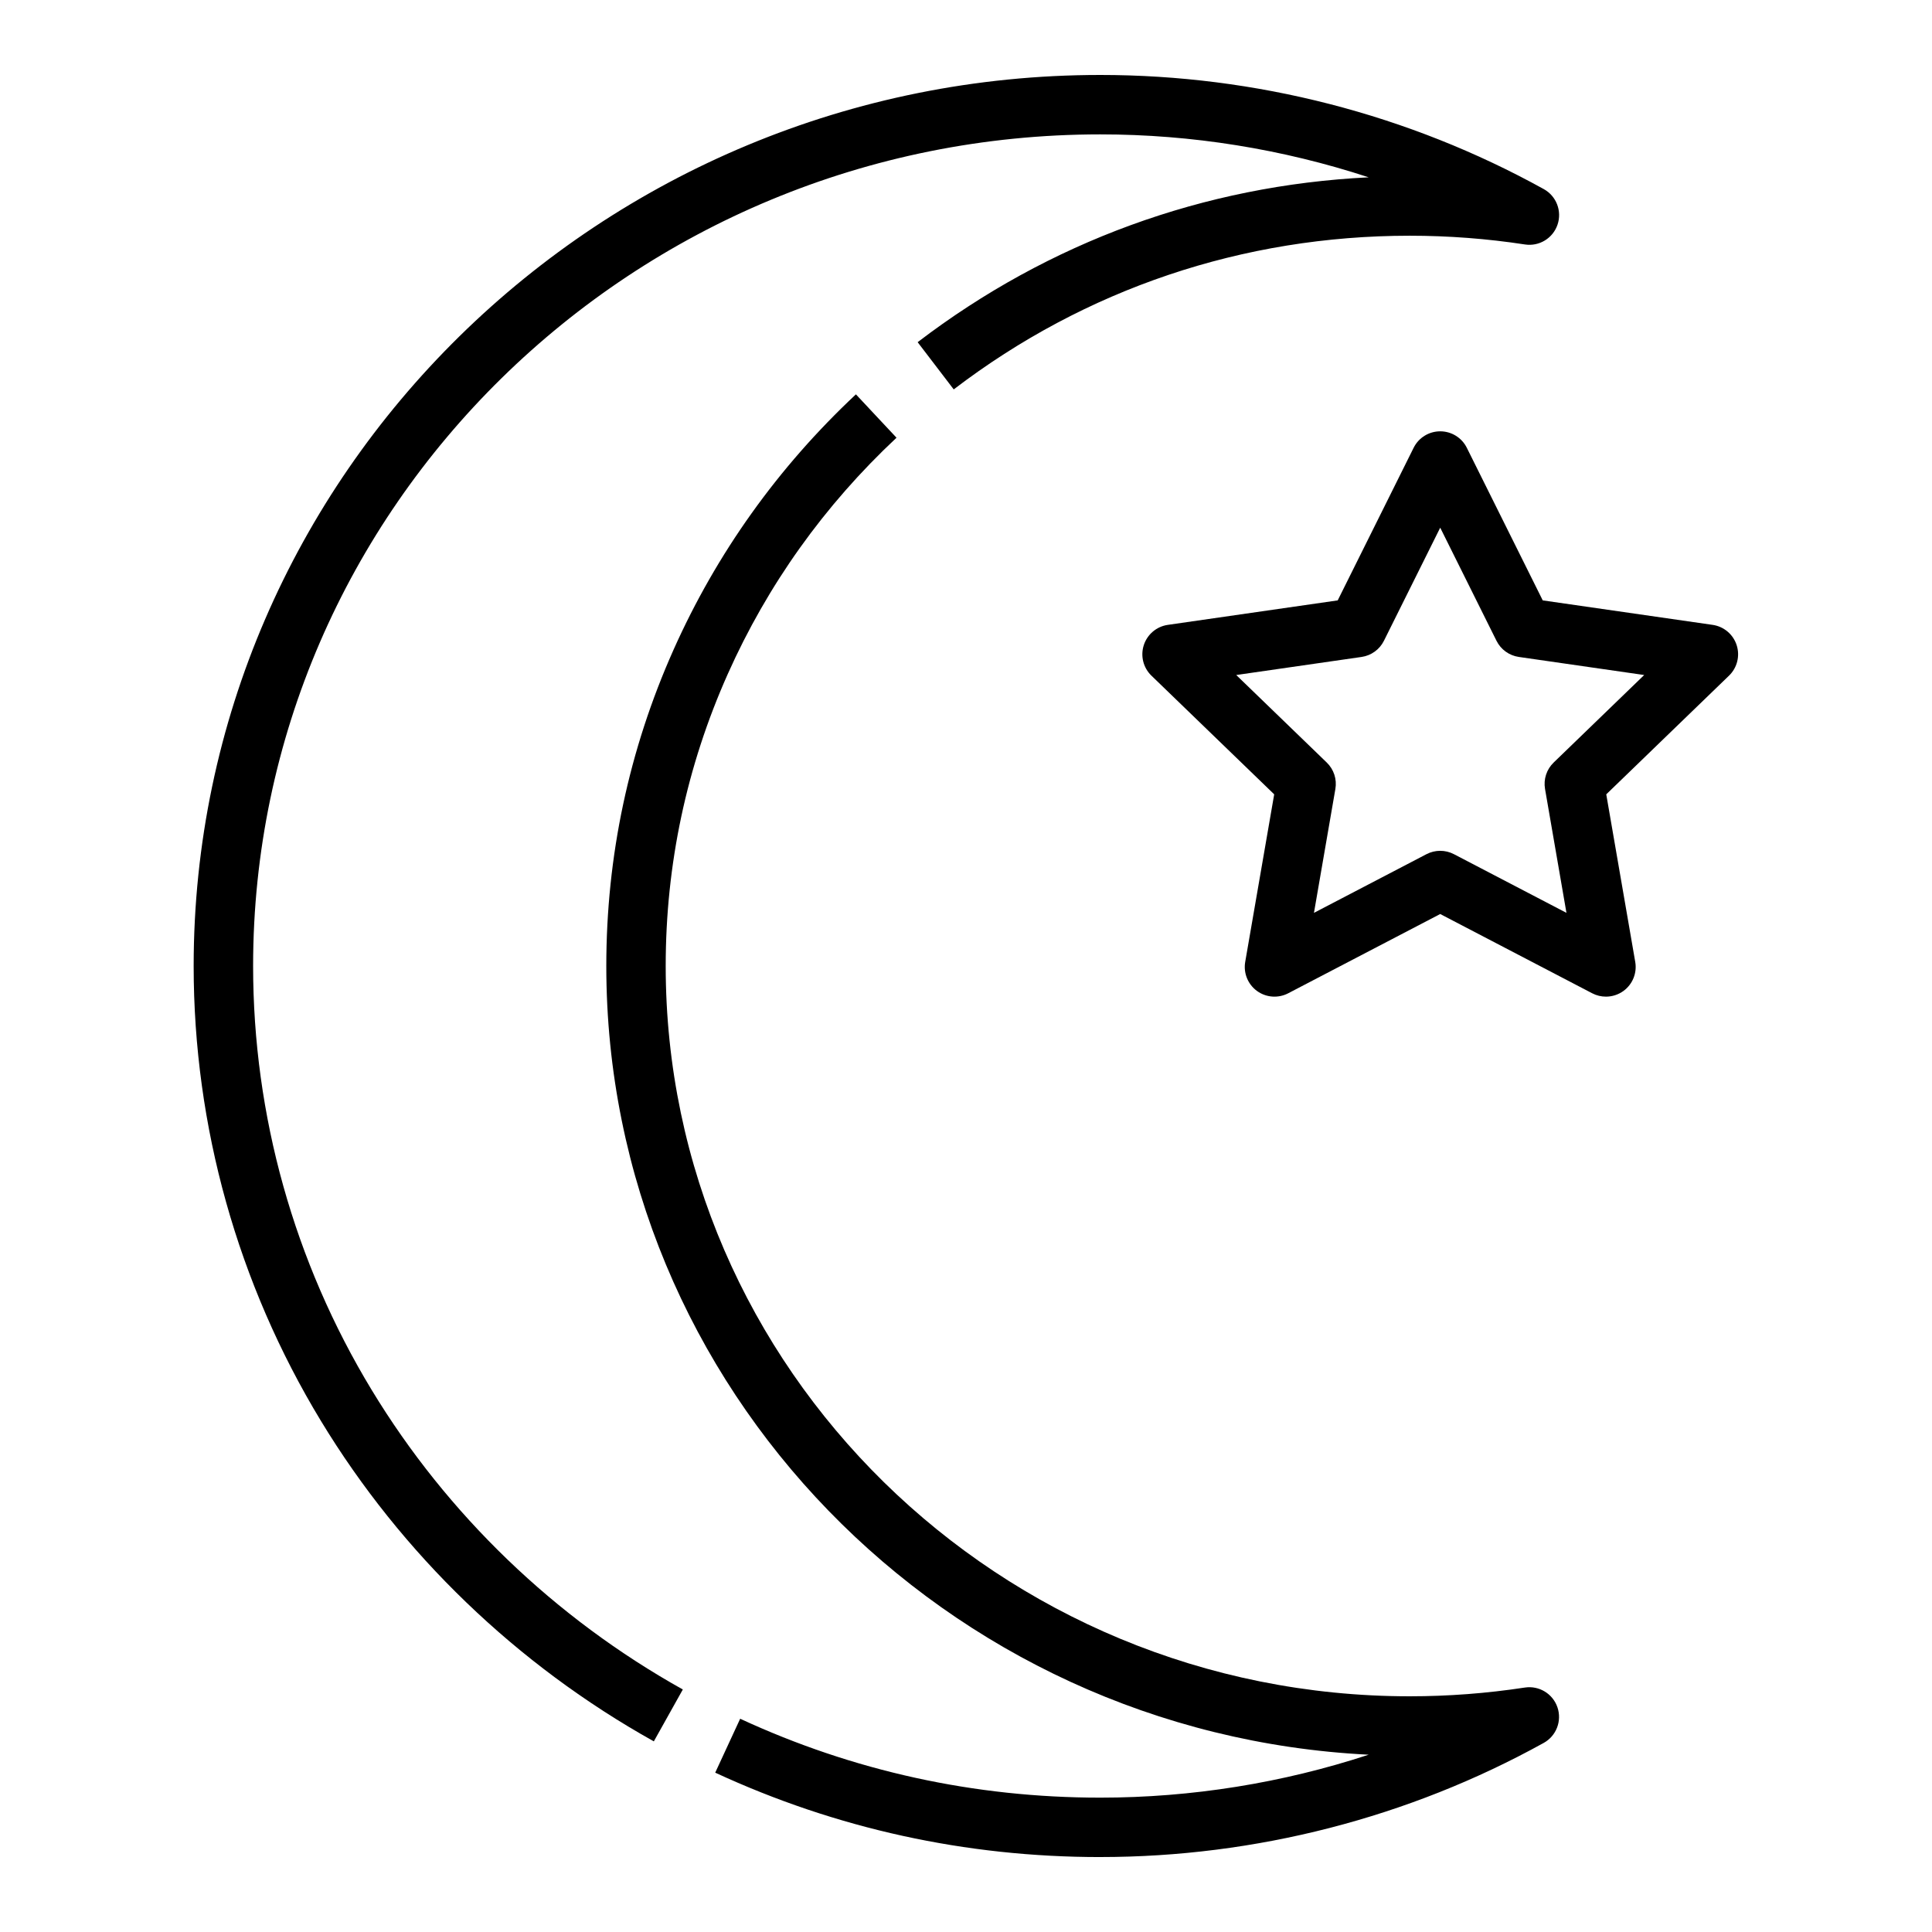 <?xml version="1.0" encoding="UTF-8"?>
<!-- Uploaded to: SVG Repo, www.svgrepo.com, Generator: SVG Repo Mixer Tools -->
<svg fill="#000000" width="800px" height="800px" version="1.1" viewBox="144 144 512 512" xmlns="http://www.w3.org/2000/svg">
 <g>
  <path d="m435.58 636.14c-35.641 0-69.969-7.527-102.04-22.367l6.613-14.289c29.977 13.875 62.082 20.91 95.422 20.91 24.242 0 48.301-3.883 71.141-11.379-112.37-5.586-202.04-97.199-202.04-209.02 0-29.105 5.992-57.297 17.812-83.789 11.406-25.566 27.672-48.344 48.336-67.699l10.762 11.492c-19.129 17.91-34.172 38.98-44.719 62.621-10.914 24.461-16.449 50.492-16.449 77.375 0 106.72 88.453 193.54 197.17 193.54 10.195 0 20.465-0.781 30.512-2.316 3.777-0.574 7.41 1.633 8.641 5.238 1.23 3.609-0.301 7.582-3.637 9.43-35.746 19.785-76.387 30.246-117.53 30.246z"/>
  <path d="m317.27 605.48c-36.328-20.281-66.836-49.656-88.234-84.945-22.055-36.375-33.715-78.055-33.715-120.53 0-130.21 107.78-236.14 240.26-236.14 41.145 0 81.785 10.461 117.54 30.25 3.336 1.848 4.867 5.82 3.637 9.43-1.23 3.609-4.871 5.82-8.641 5.238-10.047-1.539-20.312-2.316-30.512-2.316-44.191 0-85.984 14.082-120.86 40.727l-9.559-12.512c34.77-26.559 75.895-41.555 119.53-43.691-22.836-7.496-46.887-11.379-71.129-11.379-123.8 0-224.51 98.867-224.51 220.39 0 39.598 10.871 78.453 31.434 112.37 19.984 32.961 48.492 60.402 82.445 79.359z"/>
  <path d="m569.59 408.12c-1.246 0-2.492-0.293-3.641-0.891l-40.281-21.004-40.281 21.004c-2.656 1.383-5.863 1.145-8.281-0.621-2.418-1.766-3.625-4.75-3.113-7.699l7.68-44.402-32.539-31.457c-2.16-2.09-2.941-5.223-2.019-8.082 0.926-2.859 3.394-4.941 6.367-5.371l45.023-6.488 20.121-40.441c1.332-2.676 4.059-4.363 7.047-4.363s5.719 1.691 7.047 4.363l20.121 40.441 45.023 6.488c2.973 0.43 5.441 2.512 6.367 5.371 0.922 2.859 0.141 5.992-2.019 8.082l-32.539 31.457 7.68 44.402c0.512 2.949-0.695 5.934-3.113 7.699-1.379 1-3.012 1.512-4.648 1.512zm-43.922-38.645c1.25 0 2.5 0.297 3.641 0.891l29.816 15.547-5.676-32.832c-0.445-2.566 0.41-5.191 2.285-7l23.992-23.195-33.215-4.789c-2.559-0.367-4.773-1.969-5.926-4.285l-14.914-29.973-14.914 29.973c-1.152 2.312-3.367 3.914-5.926 4.285l-33.215 4.789 23.988 23.195c1.875 1.812 2.731 4.434 2.285 7l-5.676 32.832 29.816-15.547c1.137-0.594 2.387-0.891 3.637-0.891z"/>
 </g>
</svg>